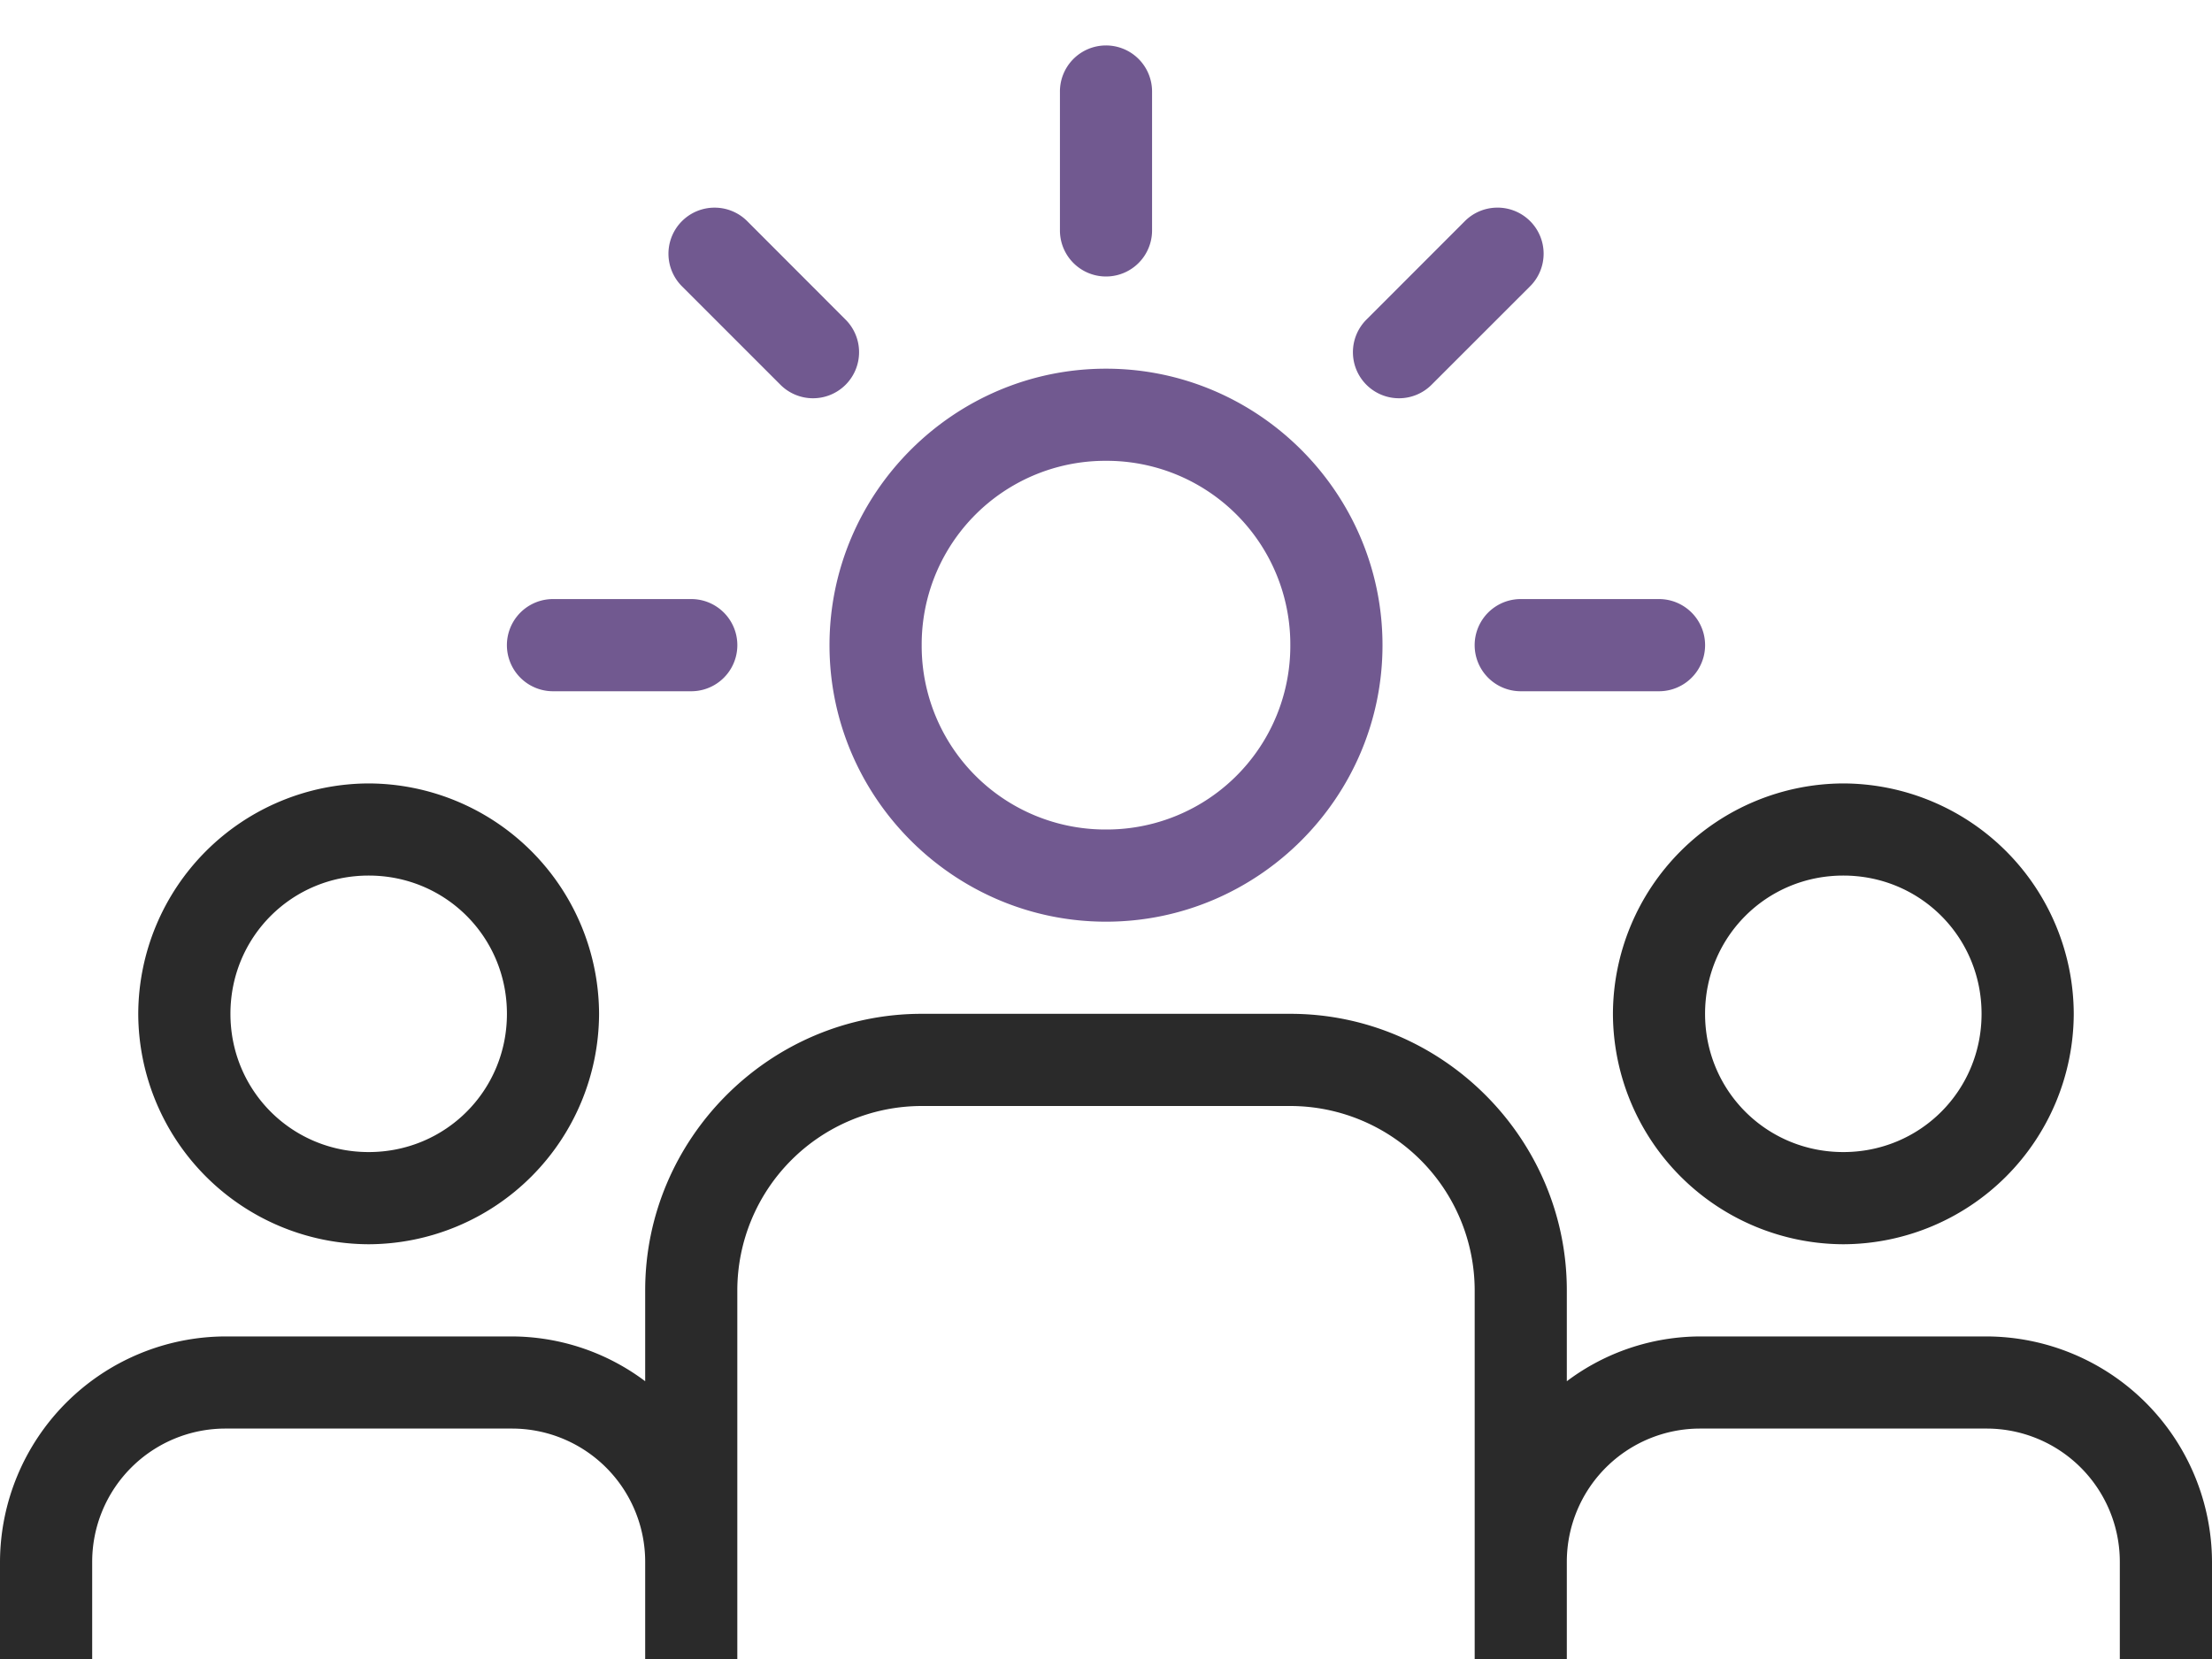 <svg xmlns="http://www.w3.org/2000/svg" width="40" height="30" viewBox="0 0 40 30">
    <g fill="none" fill-rule="nonzero">
        <path fill="#2A2A2A" d="M6.667 14.167A4.18 4.18 0 0 0 2.5 18.333 4.18 4.18 0 0 0 6.667 22.5a4.18 4.18 0 0 0 4.166-4.167 4.18 4.18 0 0 0-4.166-4.166zm26.666 0a4.18 4.18 0 0 0-4.166 4.166 4.18 4.18 0 0 0 4.166 4.167 4.18 4.18 0 0 0 4.167-4.167 4.18 4.18 0 0 0-4.167-4.166zM6.667 15.833c1.39 0 2.5 1.11 2.5 2.5s-1.11 2.5-2.5 2.5-2.5-1.11-2.5-2.5 1.11-2.5 2.5-2.5zm26.666 0c1.39 0 2.5 1.11 2.5 2.5s-1.11 2.5-2.5 2.5-2.5-1.11-2.5-2.5 1.11-2.5 2.5-2.5zm-16.666 2.5c-2.747 0-5 2.254-5 5v1.644a4.03 4.03 0 0 0-2.408-.81H4.074A4.09 4.09 0 0 0 0 28.24V30h1.667v-1.76a2.41 2.41 0 0 1 2.407-2.407H9.259a2.41 2.41 0 0 1 2.408 2.408V30h1.666v-6.667A3.338 3.338 0 0 1 16.667 20h6.666a3.338 3.338 0 0 1 3.334 3.333V30h1.666v-1.76a2.41 2.41 0 0 1 2.408-2.407H35.926a2.41 2.41 0 0 1 2.407 2.408V30H40v-1.76a4.09 4.09 0 0 0-4.074-4.073H30.741a4.03 4.03 0 0 0-2.408.81v-1.644c0-2.746-2.253-5-5-5h-6.666z"/>
        <path fill="#715990" d="M19.987.822a.833.833 0 0 0-.82.845v2.5a.833.833 0 1 0 1.666 0v-2.5a.833.833 0 0 0-.846-.845zM12.92 3.755a.833.833 0 0 0-.58 1.43l1.768 1.768a.833.833 0 1 0 1.178-1.178L13.52 4.007a.833.833 0 0 0-.6-.252zM27.054 3.755a.833.833 0 0 0-.573.252l-1.767 1.768a.833.833 0 1 0 1.178 1.178l1.768-1.767a.833.833 0 0 0-.606-1.431zM20 6.667c2.752 0 5 2.248 5 5 0 2.751-2.248 5-5 5s-5-2.249-5-5c0-2.752 2.248-5 5-5zm0 1.666a3.32 3.32 0 0 0-3.333 3.334A3.32 3.32 0 0 0 20 15a3.32 3.32 0 0 0 3.333-3.333A3.32 3.32 0 0 0 20 8.333zM10 10.833a.833.833 0 1 0 0 1.667h2.5a.833.833 0 1 0 0-1.667H10zM27.5 10.833a.833.833 0 1 0 0 1.667H30a.833.833 0 1 0 0-1.667h-2.5z"/>
    </g>
</svg>

